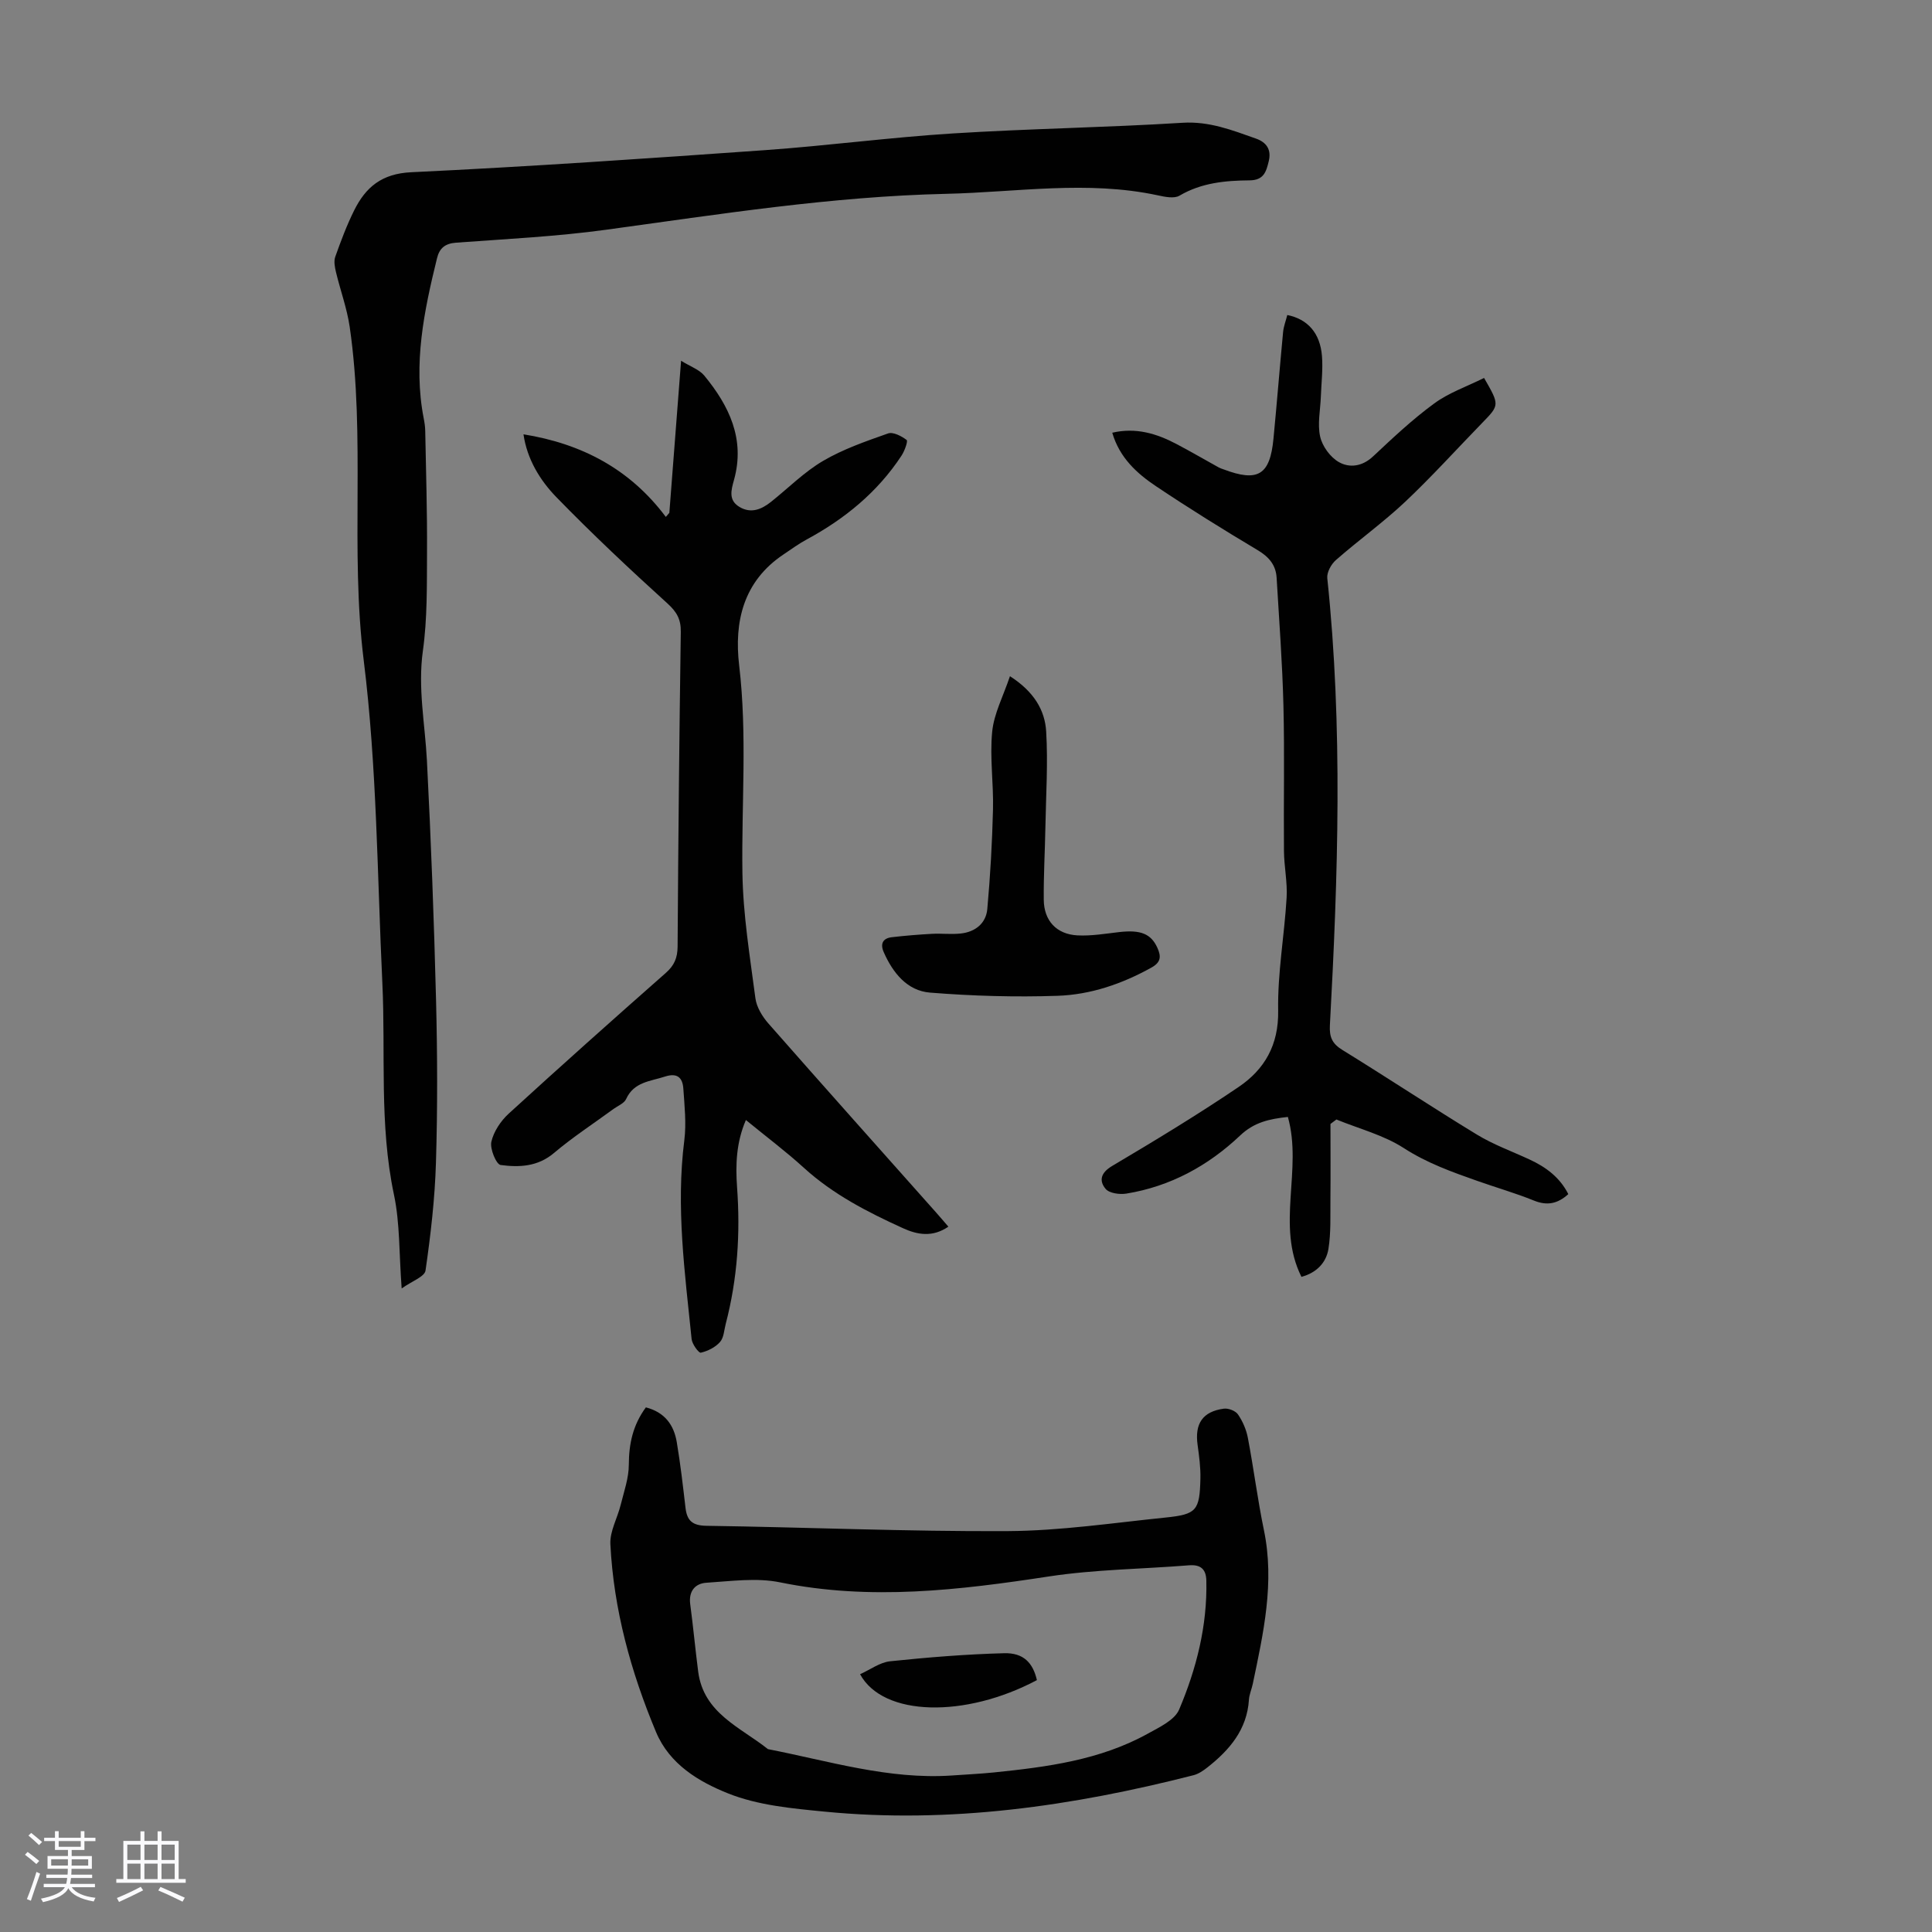 <svg enable-background="new 0 0 400 400" viewBox="0 0 400 400" xmlns="http://www.w3.org/2000/svg"><rect x="0" y="0" width="400" height="400" fill="#808080" stroke="none"/><path d="m5.17 384 .55-.58c.85.61 1.65 1.24 2.4 1.87l-.59.64c-.83-.73-1.62-1.38-2.36-1.93m1.22 9.53-.82-.34c.71-1.76 1.37-3.64 1.98-5.63.24.13.5.25.76.36-.6 1.67-1.24 3.54-1.92 5.61m-.5-13.5.57-.54c.56.44 1.31 1.06 2.26 1.87l-.64.64c-.68-.66-1.41-1.32-2.19-1.97m3.25.46h2.24v-1.36h.77v1.36h4.57v-1.36h.76v1.36h2.28v.69h-2.28v1.84h-2.64v1.26h4.18v2.64h-4.21c0 .45-.02.86-.05 1.21h4.32v.69h-4.38c-.04.34-.1.75-.19 1.22h5.15v.69h-4.82c.87 1.19 2.51 1.92 4.93 2.19-.17.31-.3.57-.37.76-2.77-.49-4.52-1.41-5.26-2.76-.56 1.26-2.3 2.23-5.24 2.9-.12-.24-.26-.48-.43-.72 2.73-.55 4.38-1.34 4.96-2.38h-4.38v-.69h4.65c.1-.38.17-.79.21-1.22h-4.32v-.69h4.4c.03-.34.05-.75.05-1.21h-4.2v-2.64h4.23v-1.26h-2.69v-1.84h-2.24zm1.46 4.46v1.29h3.45c.01-.4.02-.57.01-.53v-.32-.45h-3.46zm1.55-2.59h4.57v-1.19h-4.57zm6.11 2.59h-3.42v.77c-.01.19-.01.37-.02.53h3.44z" fill="#fafafc"/><path d="m32.63 379.16h.82v1.98h3.54v7.89h1.46v.78h-14.37v-.78h1.46v-7.89h3.54v-1.98h.82v1.98h2.73zm-3.49 11.48.5.73c-1.61.82-3.28 1.63-5 2.41-.13-.27-.28-.55-.44-.82 1.75-.72 3.4-1.49 4.94-2.32m-2.78-5.55h2.73v-3.18h-2.73zm0 3.95h2.73v-3.2h-2.73zm3.54-3.95h2.73v-3.18h-2.73zm0 3.95h2.73v-3.2h-2.73zm7.89 4.68c-1.84-.92-3.51-1.7-5.02-2.32l.45-.73c1.89.8 3.57 1.55 5.04 2.23zm-1.62-11.81h-2.73v3.18h2.73zm-2.73 7.13h2.73v-3.2h-2.73z" fill="#fafafc"/><g fill="#010101"><path d="m83.16 266.76c-.55-7.25-.34-13.5-1.6-19.44-3.07-14.54-1.7-29.23-2.4-43.84-1.06-22.25-1.11-44.65-3.85-66.71-2.86-23.06.42-46.19-2.91-69.1-.56-3.83-1.93-7.54-2.84-11.33-.24-1.02-.48-2.24-.15-3.17 1.16-3.26 2.38-6.53 3.92-9.62 2.39-4.8 5.7-7.6 11.8-7.89 24.46-1.16 48.9-2.85 73.33-4.58 12.94-.92 25.82-2.64 38.76-3.45 15.85-1 31.74-1.22 47.59-2.21 5.55-.35 10.29 1.53 15.22 3.27 2.18.77 3.24 2.28 2.65 4.69-.52 2.12-.99 3.93-3.94 3.96-5.02.04-9.99.49-14.54 3.17-1.12.66-3.06.24-4.54-.08-14.58-3.12-29.18-.63-43.78-.3-23.66.54-46.97 4.23-70.34 7.43-10.29 1.41-20.71 1.92-31.09 2.68-2.31.17-3.46 1.14-3.97 3.22-2.68 10.9-4.96 21.82-2.76 33.13.17.87.31 1.77.32 2.66.16 8.37.42 16.74.37 25.12-.04 6.81.08 13.69-.86 20.4-1.07 7.71.45 15.14.84 22.7.85 16.53 1.47 33.08 1.89 49.63.28 11.19.32 22.4-.02 33.58-.22 7.48-1.09 14.96-2.16 22.37-.17 1.27-2.83 2.2-4.94 3.71z"/><path d="m138.58 106.18c.79-10.23 1.58-20.45 2.43-31.49 1.96 1.22 3.77 1.82 4.8 3.07 5.16 6.26 8.5 13.17 6.16 21.59-.6 2.16-1.2 4.24 1.17 5.63s4.53.48 6.47-1.06c3.59-2.85 6.88-6.2 10.79-8.49 4.17-2.45 8.87-4.07 13.46-5.69 1.05-.37 2.79.55 3.85 1.35.31.23-.42 2.27-1.05 3.23-4.96 7.56-11.74 13.1-19.64 17.37-1.67.9-3.21 2.03-4.79 3.09-8.33 5.56-10.27 13.94-9.19 23.02 1.69 14.33.46 28.63.67 42.93.13 8.67 1.56 17.33 2.69 25.95.24 1.83 1.42 3.77 2.68 5.21 11.53 13.12 23.17 26.14 34.77 39.19.8.9 1.58 1.82 2.5 2.89-3.28 2.24-6.39 1.69-9.41.31-7.34-3.34-14.47-7-20.52-12.51-3.71-3.38-7.75-6.41-11.99-9.88-2.01 4.65-2.16 9.3-1.83 13.88.7 9.58.09 19-2.34 28.3-.34 1.29-.39 2.88-1.19 3.78-.97 1.1-2.53 1.88-3.98 2.21-.42.1-1.8-1.78-1.9-2.83-1.39-13.68-3.27-27.33-1.51-41.15.44-3.5.04-7.12-.2-10.67-.15-2.25-1.21-3.37-3.83-2.51-3.04.99-6.4 1.09-8.02 4.65-.41.89-1.7 1.39-2.6 2.04-4.13 3.03-8.44 5.83-12.34 9.13-3.37 2.85-7.22 2.99-11.04 2.48-.9-.12-2.25-3.35-1.92-4.81.48-2.12 1.95-4.32 3.6-5.83 10.74-9.82 21.6-19.51 32.52-29.13 1.76-1.55 2.42-3.12 2.44-5.45.13-21.72.35-43.44.66-65.16.04-2.58-.81-4.11-2.76-5.88-7.86-7.13-15.61-14.41-23-22.01-3.44-3.54-6.07-7.91-6.81-13.01 12.07 1.94 22.06 7.2 29.47 17.1.24-.29.48-.57.73-.84z"/><path d="m133.72 291.38c3.95 1.02 5.81 3.68 6.4 7.21.76 4.51 1.28 9.07 1.81 13.61.31 2.65 1.44 3.65 4.32 3.7 20.79.3 41.59 1.21 62.37 1.1 10.91-.06 21.82-1.7 32.71-2.81 6.42-.66 7.04-1.45 7.2-8.02.06-2.33-.26-4.69-.58-7.01-.62-4.41 1.04-6.92 5.43-7.51.94-.13 2.42.44 2.93 1.19.98 1.43 1.73 3.16 2.05 4.87 1.21 6.34 2.01 12.77 3.32 19.08 2.26 10.87-.11 21.35-2.31 31.86-.23 1.09-.72 2.16-.79 3.25-.4 6.22-4.03 10.43-8.62 14.04-.85.67-1.84 1.34-2.86 1.6-25.07 6.4-50.44 10.07-76.36 7.54-6.76-.66-13.82-1.3-20.01-3.78-6-2.4-12.1-5.99-14.91-12.71-5.21-12.46-8.77-25.37-9.45-38.89-.13-2.67 1.47-5.41 2.14-8.15.68-2.75 1.68-5.54 1.68-8.32.02-4.3.83-8.17 3.53-11.85zm63.31 76.22c2.9-.21 5.8-.34 8.69-.63 11.03-1.13 22.02-2.55 31.93-8.04 2.4-1.33 5.55-2.8 6.48-4.99 3.58-8.45 5.84-17.34 5.63-26.67-.05-2.36-1.14-3.38-3.59-3.19-9.68.78-19.46.85-29.03 2.31-18.53 2.83-36.93 5.04-55.63 1.22-4.88-1-10.17-.24-15.25.08-2.32.14-3.71 1.73-3.36 4.42.62 4.65 1.05 9.32 1.65 13.97 1.12 8.66 8.74 11.51 14.45 16.06 12.59 2.45 24.97 6.33 38.03 5.46z"/><path d="m307.26 78.25c3.23 5.61 3.22 5.6-.38 9.3-5.31 5.46-10.42 11.12-15.95 16.34-4.54 4.27-9.64 7.94-14.34 12.06-.98.85-1.91 2.55-1.79 3.75 3.25 30.85 2.22 61.72.54 92.58-.13 2.44.48 3.81 2.6 5.11 9.33 5.75 18.47 11.81 27.83 17.51 3.41 2.08 7.24 3.46 10.88 5.15 3.41 1.57 6.3 3.71 8.05 7.18-2.22 2.02-4.4 2.44-7.13 1.33-3.83-1.55-7.82-2.69-11.72-4.07-5.24-1.85-10.39-3.68-15.19-6.78-4.19-2.71-9.28-4.01-13.97-5.93-.41.31-.82.61-1.23.92 0 5.19.04 10.37-.01 15.56-.04 3.44.13 6.94-.41 10.31-.46 2.85-2.45 4.94-5.59 5.79-5.32-10.63.27-22.21-2.81-33.11-3.87.42-6.99 1.1-9.89 3.85-6.6 6.25-14.44 10.54-23.54 12.02-1.39.23-3.54-.06-4.3-.97-1.41-1.69-1.03-3.34 1.35-4.75 8.84-5.24 17.64-10.57 26.15-16.33 5.39-3.64 8.34-8.69 8.22-15.83-.14-7.78 1.29-15.57 1.75-23.37.19-3.2-.52-6.45-.55-9.67-.09-10.05.14-20.1-.11-30.15-.22-8.82-.89-17.63-1.41-26.44-.16-2.65-1.6-4.32-3.93-5.71-7.1-4.24-14.14-8.61-21.01-13.21-3.99-2.67-7.58-5.92-9.09-11.1 4.89-1.14 9.18.17 13.3 2.34 2.96 1.56 5.86 3.25 8.79 4.87.29.16.62.25.94.37 7.13 2.7 9.63 1.2 10.35-6.36.71-7.35 1.29-14.71 1.99-22.05.11-1.2.58-2.37.87-3.54 4.22.85 6.8 3.73 7.18 8.5.22 2.76-.13 5.58-.23 8.37s-.74 5.7-.14 8.33c.45 1.99 2.1 4.25 3.87 5.25 2.19 1.25 4.83.93 7.06-1.16 4.08-3.82 8.18-7.69 12.68-10.98 3.04-2.23 6.79-3.52 10.32-5.28z"/><path d="m209.1 140c4.97 3.19 7.24 7.03 7.5 11.46.39 6.55-.04 13.15-.16 19.72-.09 5.03-.39 10.07-.34 15.1.04 4.34 2.63 7.15 6.97 7.38 2.86.15 5.76-.35 8.63-.68 4.48-.52 6.63.36 7.94 3.29.8 1.79.71 2.97-1.27 4.07-6.07 3.37-12.58 5.6-19.42 5.83-8.79.3-17.63.04-26.39-.66-4.74-.38-7.7-4.08-9.59-8.37-.76-1.71-.22-2.88 1.67-3.1 2.76-.32 5.53-.55 8.3-.7 2-.11 4.02.15 6-.07 2.97-.33 5.2-2.09 5.47-5.06.62-6.87 1.01-13.76 1.18-20.66.13-5.35-.69-10.75-.17-16.04.36-3.74 2.27-7.32 3.68-11.51z"/><path d="m214.68 347.85c-14.81 7.88-31.83 7.59-36.61-1.22 2.09-.94 4.08-2.45 6.21-2.68 7.85-.82 15.74-1.46 23.63-1.67 4.01-.1 5.95 2 6.77 5.57z"/></g></svg>